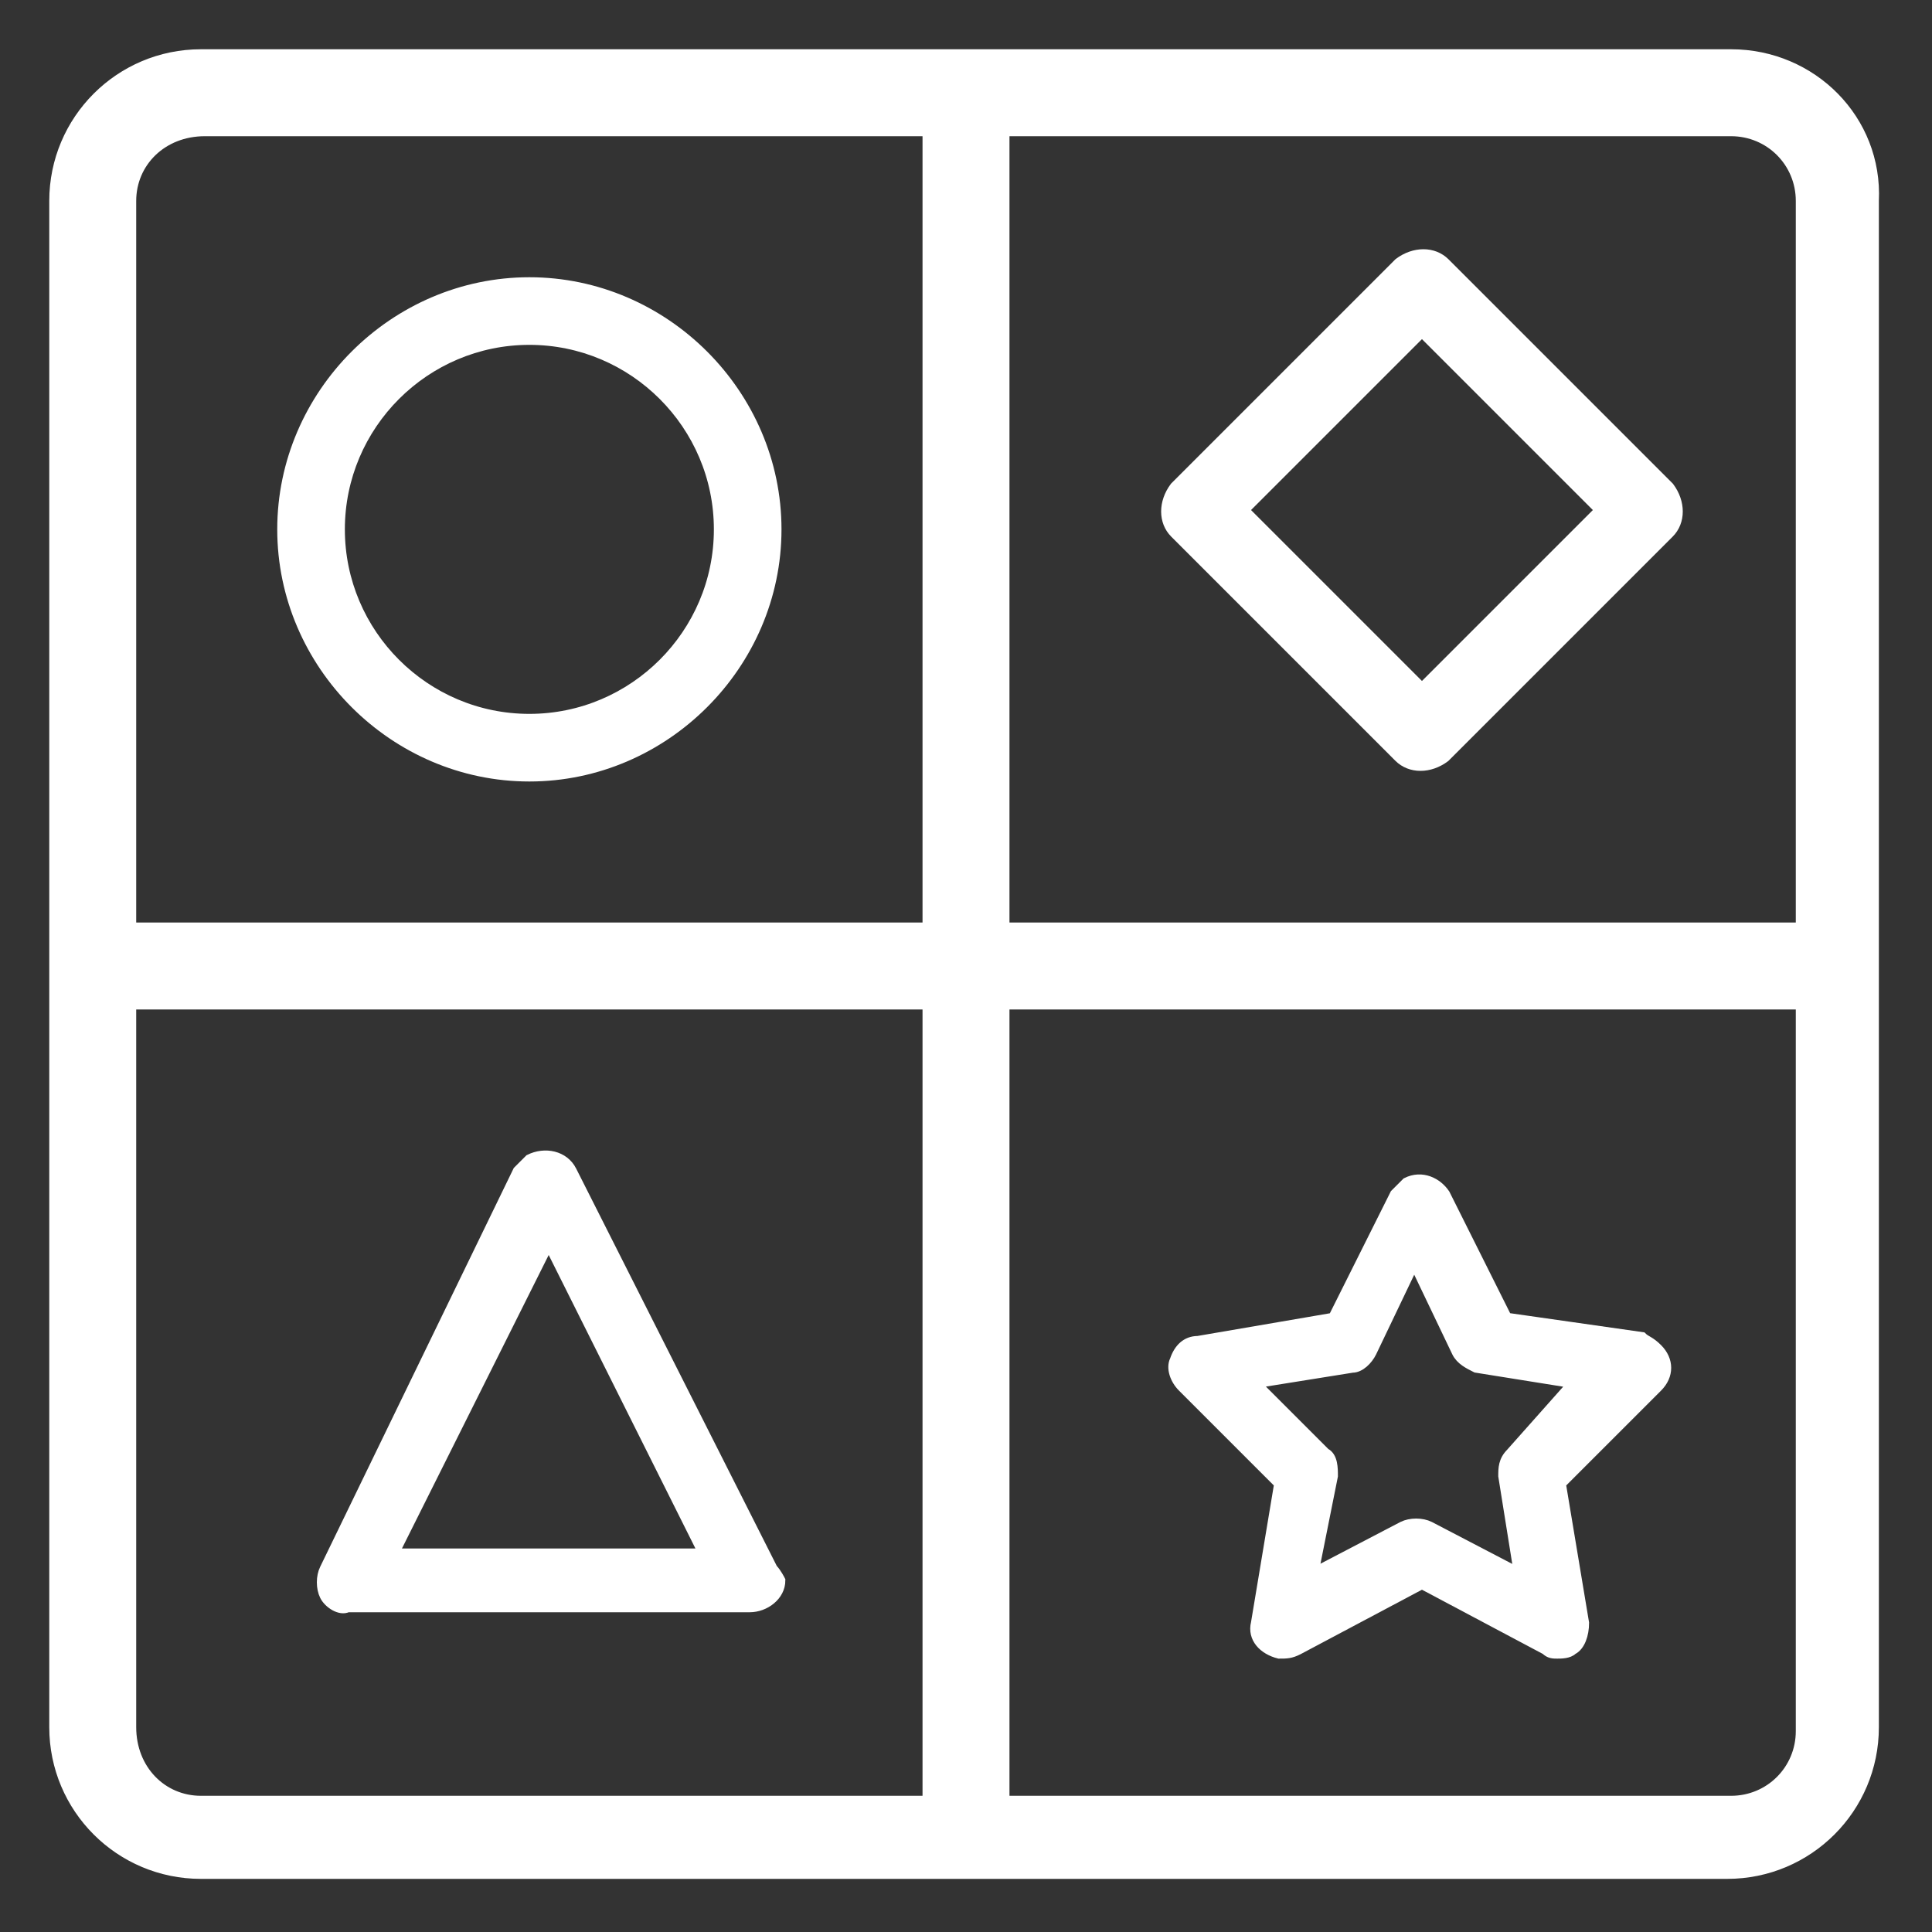 <svg xmlns="http://www.w3.org/2000/svg" xmlns:xlink="http://www.w3.org/1999/xlink" id="Layer_1" x="0px" y="0px" viewBox="0 0 50 50" style="enable-background:new 0 0 50 50;" xml:space="preserve">
<rect x="0" y="0" width="50" height="50" fill="#333333" stroke="none"/>
<style type="text/css">
	.st0{fill:#FFFFFF;stroke:#FFFFFF;stroke-width:0.25;stroke-miterlimit:10;}
</style>
<g>
	<g>
		<path class="st0" d="M44.8,1.4H5.2c-2.1,0-3.8,1.7-3.8,3.8v39.5c0,2.1,1.7,3.8,3.8,3.8h0h39.5c2.1,0,3.8-1.7,3.8-3.8V5.2    C48.6,3.1,46.9,1.4,44.8,1.4z M46.6,5.2V24H26V3.4h18.8C45.8,3.4,46.6,4.2,46.6,5.2L46.6,5.2z M5.3,3.4H24V24H3.4V5.2    C3.4,4.2,4.2,3.4,5.3,3.4L5.3,3.4z M3.4,44.7V26H24v20.6H5.2C4.2,46.6,3.4,45.8,3.4,44.7L3.4,44.7z M44.8,46.6H26V26h20.6v18.8    C46.6,45.8,45.8,46.6,44.8,46.6L44.8,46.6z"></path>
		<path class="st0" d="M13.7,20.1c3.5,0,6.4-2.9,6.4-6.4s-2.9-6.4-6.4-6.4s-6.4,2.9-6.4,6.4S10.2,20.1,13.7,20.1z M13.7,8.8    c2.7,0,4.9,2.2,4.9,4.9c0,2.7-2.2,4.9-4.9,4.9s-4.9-2.2-4.9-4.9C8.8,11,11,8.8,13.7,8.8z"></path>
		<path class="st0" d="M30.4,13.8l5.8,5.8c0.3,0.3,0.8,0.3,1.2,0c0,0,0,0,0,0l5.8-5.8c0.3-0.3,0.3-0.8,0-1.2c0,0,0,0,0,0l-5.8-5.8    c-0.3-0.3-0.8-0.3-1.2,0c0,0,0,0,0,0l-5.8,5.8C30.1,13,30.1,13.5,30.4,13.8L30.4,13.8z M36.8,8.6l4.6,4.6l-4.6,4.6l-4.6-4.6    L36.8,8.6z"></path>
		<path class="st0" d="M20,40.6l-5.2-10.3c-0.2-0.4-0.7-0.5-1.1-0.3c-0.1,0.1-0.2,0.2-0.3,0.3L8.4,40.6c-0.1,0.2-0.1,0.5,0,0.7    c0.1,0.2,0.4,0.4,0.6,0.3h10.4c0.4,0,0.8-0.3,0.8-0.7C20.2,40.9,20.1,40.7,20,40.6L20,40.6z M10.2,40.2l4-8l4,8H10.2z"></path>
		<path class="st0" d="M42.5,34.6L39,34.1l-1.6-3.2c-0.2-0.3-0.6-0.5-1-0.3c-0.1,0.1-0.2,0.2-0.3,0.3l-1.6,3.2l-3.5,0.6    c-0.3,0-0.5,0.2-0.6,0.5c-0.1,0.2,0,0.5,0.2,0.7l2.5,2.5l-0.6,3.6c-0.1,0.4,0.2,0.7,0.6,0.8c0.2,0,0.3,0,0.5-0.1l3.2-1.7l3.2,1.7    c0.1,0.1,0.2,0.1,0.3,0.1c0.1,0,0.3,0,0.4-0.1c0.2-0.1,0.3-0.4,0.3-0.7l-0.6-3.6l2.5-2.5c0.3-0.3,0.3-0.7,0-1    C42.7,34.7,42.6,34.7,42.5,34.6L42.5,34.6z M39.1,37.6c-0.2,0.2-0.2,0.4-0.2,0.6l0.4,2.5l-2.3-1.2c-0.2-0.1-0.5-0.1-0.7,0    l-2.3,1.2l0.5-2.5c0-0.2,0-0.5-0.2-0.6l-1.8-1.8l2.5-0.4c0.2,0,0.4-0.2,0.5-0.4l1.1-2.3l1.1,2.3c0.1,0.2,0.3,0.3,0.5,0.4l2.5,0.4    L39.1,37.6z"></path>
	</g>
</g>
</svg>